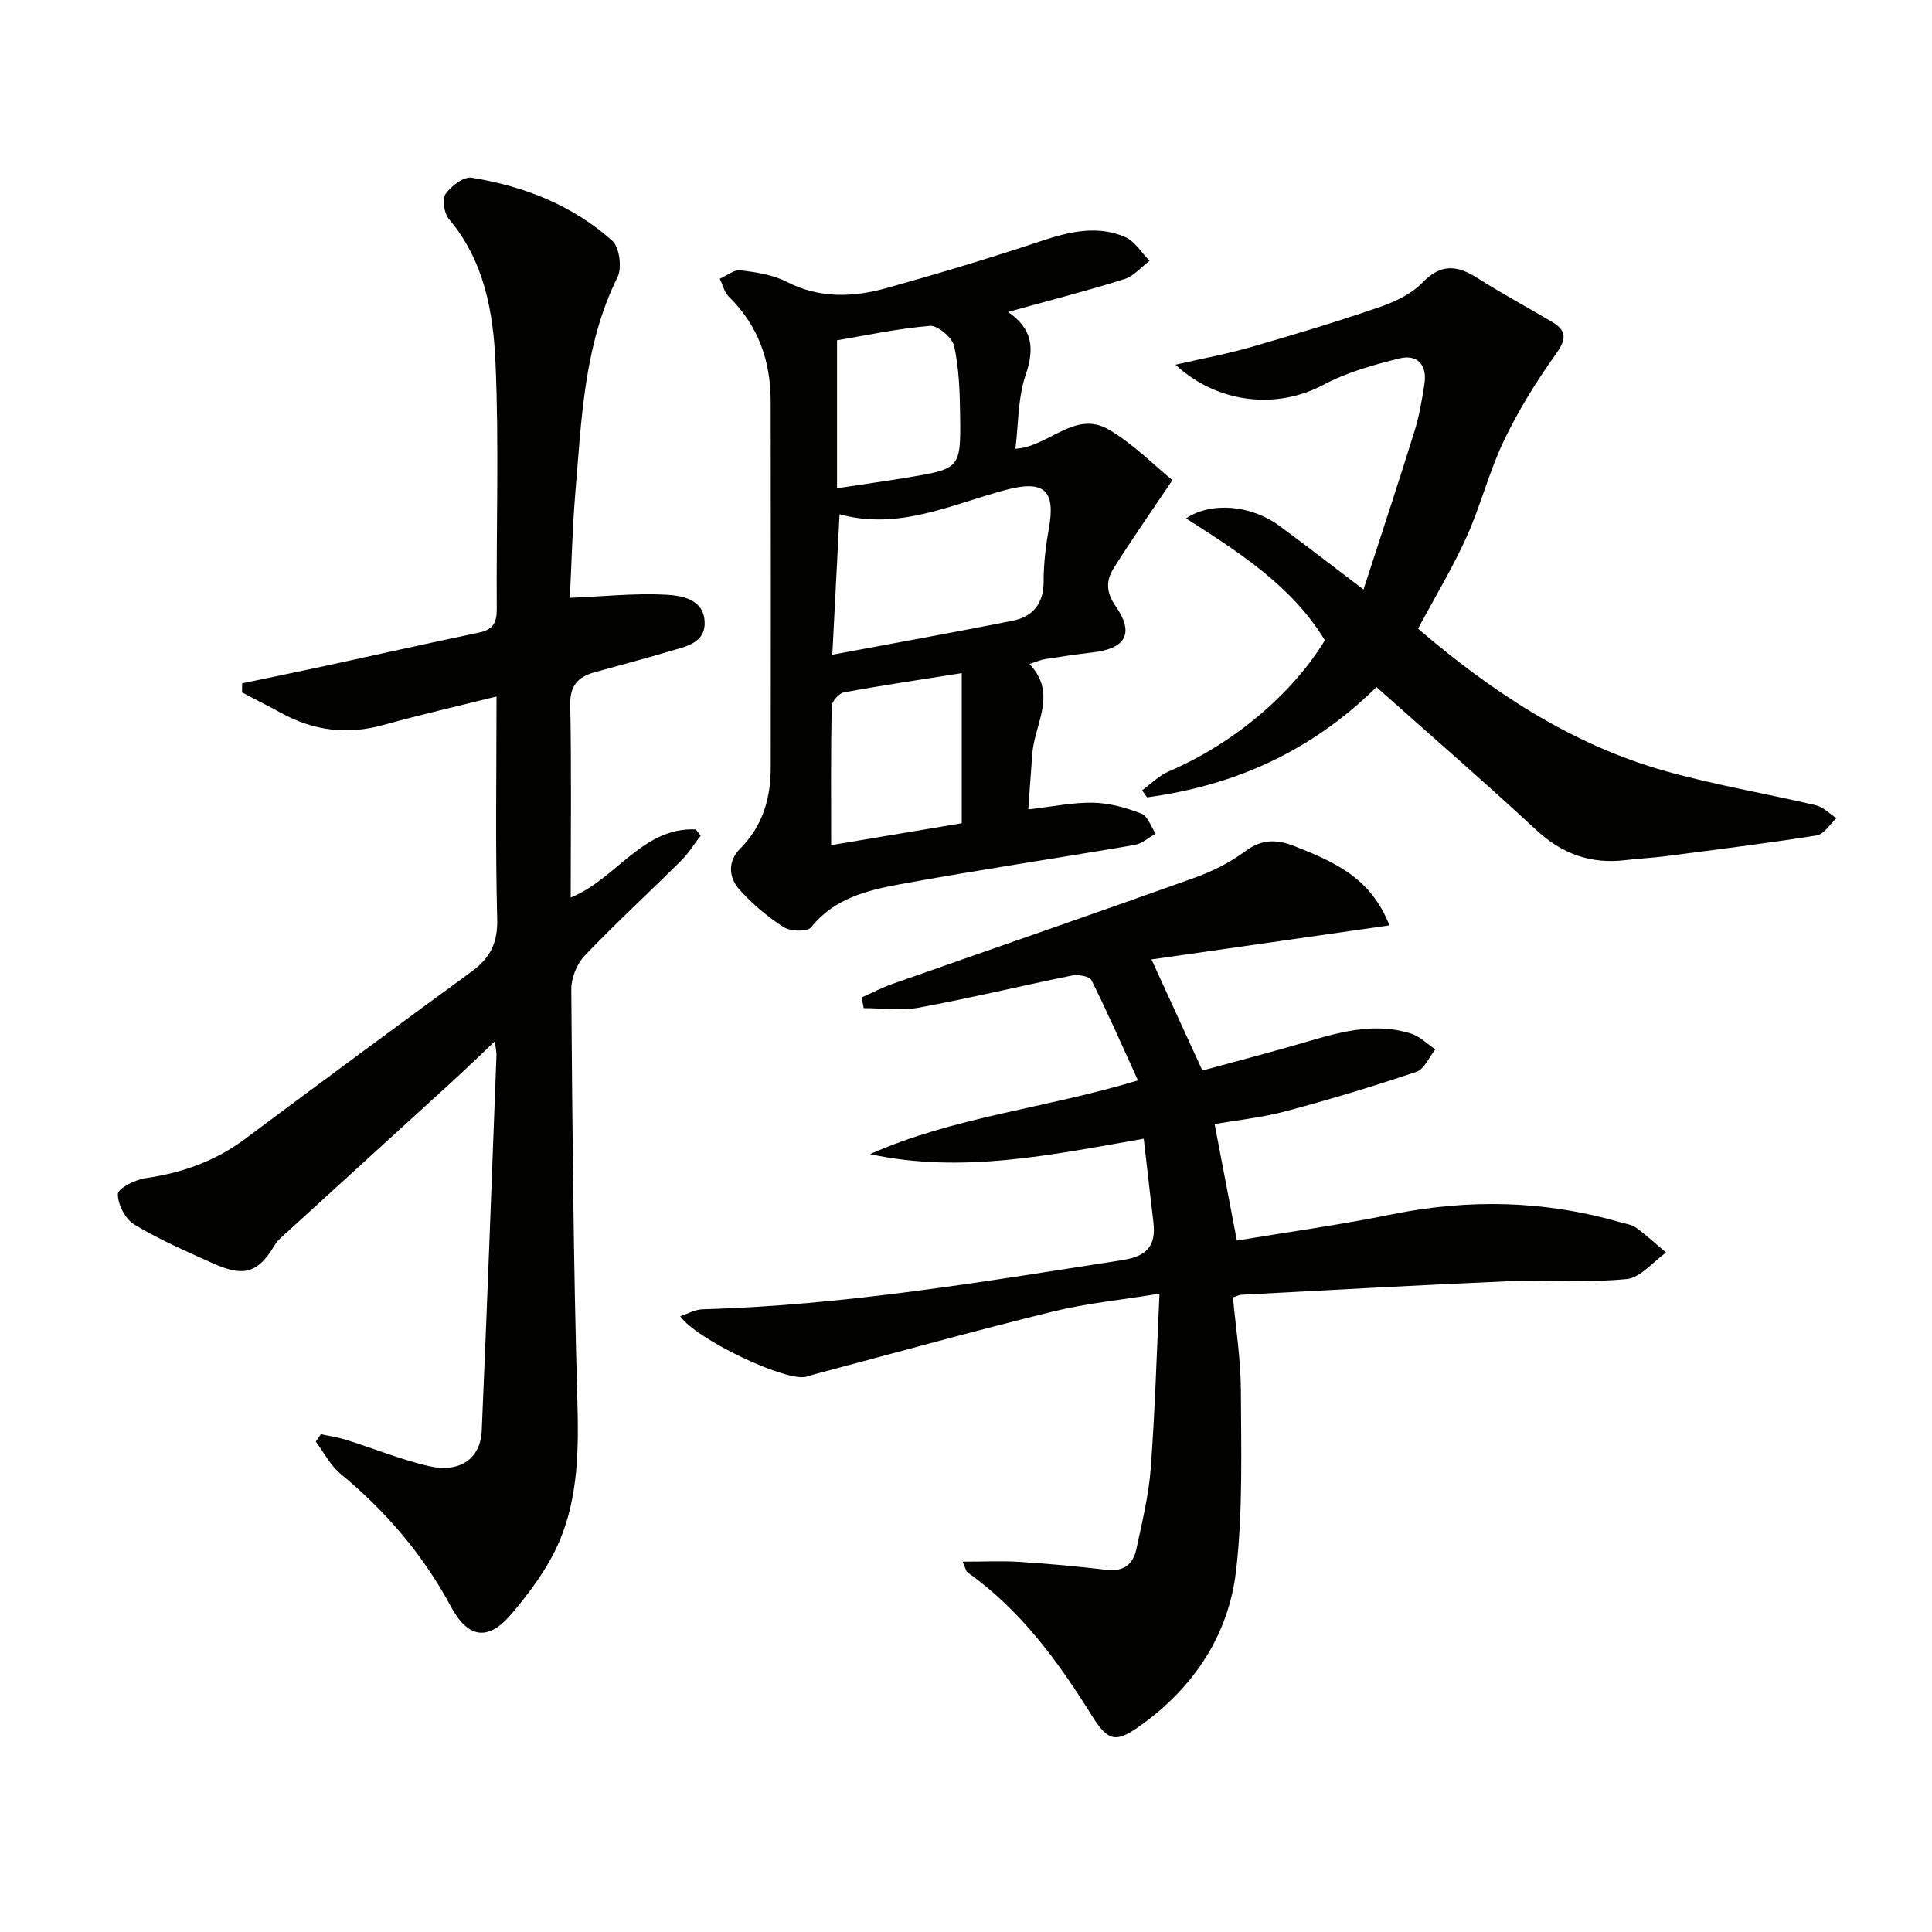 <svg enable-background="new 0 0 400 400" viewBox="0 0 400 400" xmlns="http://www.w3.org/2000/svg"><path d="m117.98 123.77c7.18-.3 13.53-.98 19.83-.65 3.2.17 7.65.86 8.05 5.26.44 4.86-4 5.48-7.45 6.52-5.08 1.53-10.22 2.86-15.33 4.29-3.38.95-5.1 2.72-5.02 6.71.27 13.14.1 26.3.1 39.92 9.39-3.77 14.86-14.59 25.88-14.1.34.43.69.86 1.03 1.29-1.35 1.75-2.53 3.68-4.09 5.22-6.62 6.57-13.49 12.89-19.93 19.63-1.62 1.7-2.79 4.63-2.77 6.98.22 28.3.44 56.6 1.25 84.89.29 10.09.24 20.07-3.7 29.34-2.35 5.52-6.13 10.63-10.07 15.23-4.78 5.58-8.92 4.83-12.43-1.72-5.75-10.73-13.47-19.72-22.83-27.45-2.11-1.74-3.44-4.41-5.12-6.66.35-.51.71-1.02 1.06-1.53 1.74.38 3.53.63 5.23 1.16 5.68 1.79 11.24 4.06 17.01 5.42 6.46 1.52 10.8-1.45 11.06-7.31 1.13-25.92 2.06-51.84 3.05-77.76.02-.61-.14-1.23-.34-2.85-3.37 3.18-6.15 5.87-9.01 8.49-11.18 10.22-22.39 20.4-33.57 30.62-1.1 1-2.35 1.97-3.09 3.22-3.69 6.26-6.98 6.21-12.98 3.5-5.43-2.45-10.94-4.84-16.02-7.92-1.84-1.12-3.42-4.17-3.37-6.31.02-1.17 3.57-2.97 5.7-3.27 7.56-1.09 14.44-3.51 20.6-8.11 15.6-11.64 31.25-23.22 46.97-34.7 3.79-2.77 5.39-5.9 5.26-10.83-.39-15.13-.14-30.27-.14-46.09-8.14 2.03-15.82 3.78-23.4 5.89-7.46 2.09-14.43 1.22-21.16-2.46-2.69-1.47-5.42-2.85-8.13-4.27.01-.63.02-1.26.03-1.89 5.67-1.18 11.34-2.33 16.99-3.56 10.69-2.31 21.37-4.71 32.08-6.95 2.83-.59 3.66-2.01 3.64-4.83-.12-16.99.48-34.01-.26-50.97-.46-10.54-2.31-21.15-9.64-29.8-1-1.18-1.46-4.09-.7-5.2 1.13-1.65 3.75-3.64 5.4-3.37 10.79 1.74 20.86 5.68 29.09 13.03 1.51 1.35 2.08 5.6 1.12 7.54-7.08 14.32-7.47 29.85-8.79 45.21-.58 7.29-.75 14.6-1.09 21.2z" fill="#010100"/><path d="m180.14 238.95c17.44-7.76 36.39-9.47 55.46-15.27-3.09-6.79-6.19-13.85-9.62-20.74-.41-.82-2.75-1.23-4.03-.97-10.57 2.14-21.06 4.68-31.66 6.64-3.7.69-7.64.11-11.47.11-.14-.74-.29-1.47-.43-2.21 2.12-.94 4.19-2.03 6.37-2.8 20.82-7.32 41.68-14.51 62.45-21.94 3.73-1.33 7.43-3.17 10.59-5.52 3.42-2.55 6.54-2.52 10.18-1.07 7.92 3.15 15.77 6.34 19.68 16.41-16.75 2.4-33 4.72-49.26 7.05 3.62 7.9 6.9 15.07 10.54 23 7.11-1.95 14.89-3.96 22.6-6.24 6.78-2 13.57-3.62 20.55-1.43 1.86.58 3.4 2.16 5.08 3.29-1.29 1.6-2.28 4.1-3.92 4.65-8.92 3.01-17.95 5.73-27.05 8.16-4.89 1.31-9.99 1.83-14.73 2.65 1.6 8.35 3.05 15.95 4.61 24.12 10.58-1.76 21.41-3.25 32.1-5.42 15.95-3.24 31.67-2.88 47.3 1.64 1.12.32 2.39.48 3.28 1.13 2.16 1.58 4.13 3.41 6.18 5.13-2.7 1.92-5.27 5.2-8.13 5.49-7.92.79-15.98.09-23.97.43-18.6.79-37.19 1.85-55.78 2.82-.46.02-.91.27-1.79.54.58 6.38 1.61 12.78 1.64 19.18.05 12.47.43 25.05-.99 37.39-1.52 13.19-8.61 23.97-19.47 31.85-5.37 3.9-6.96 3.7-10.44-1.89-7.01-11.25-14.71-21.78-25.67-29.57-.34-.24-.42-.86-1.05-2.23 4.29 0 8.14-.2 11.96.05 5.97.38 11.93.94 17.87 1.64 3.53.42 5.49-1.18 6.16-4.32 1.17-5.51 2.54-11.04 2.96-16.62.89-11.74 1.22-23.52 1.82-36.24-7.86 1.29-15.08 1.98-22.06 3.7-16.57 4.08-33.02 8.65-49.52 13.03-.64.17-1.26.44-1.91.53-4.65.63-22.4-7.83-25.74-12.59 1.63-.53 3.08-1.39 4.55-1.43 29.33-.82 58.17-5.71 87.06-10.2 5.07-.79 6.93-3 6.36-7.82-.65-5.43-1.26-10.86-2-17.3-18.92 3.29-37.54 7.32-56.66 3.19z" fill="#010100"/><path d="m208.7 64.58c5.14 3.52 5.5 7.63 3.65 13.04-1.61 4.73-1.47 10.05-2.12 15.29 6.86-.36 12.3-8.09 19.33-3.97 5.15 3.02 9.47 7.46 13.17 10.47-4.66 6.94-8.59 12.54-12.21 18.32-1.54 2.46-1.53 4.92.45 7.75 3.93 5.64 2.13 8.81-4.79 9.6-3.29.38-6.57.87-9.85 1.39-.95.15-1.86.58-3.18 1 5.85 6.18 1.03 12.41.57 18.62-.28 3.76-.55 7.52-.83 11.49 4.95-.56 9.2-1.47 13.42-1.39 3.36.07 6.82 1.03 9.99 2.25 1.32.51 2 2.71 2.97 4.15-1.45.81-2.82 2.09-4.36 2.35-16.18 2.77-32.42 5.17-48.56 8.13-6.8 1.25-13.63 2.92-18.43 8.93-.77.96-4.28.85-5.69-.06-3.32-2.12-6.44-4.77-9.09-7.7-2.29-2.52-2.52-5.89.08-8.51 4.66-4.69 6.35-10.39 6.35-16.76.02-25.32.04-50.65-.01-75.97-.02-8.3-2.58-15.64-8.67-21.58-.94-.91-1.26-2.46-1.87-3.71 1.43-.63 2.94-1.91 4.28-1.75 3.24.4 6.69.91 9.54 2.37 6.84 3.52 13.79 3.24 20.75 1.3 10.7-2.98 21.34-6.19 31.88-9.7 5.84-1.94 11.63-3.36 17.45-.87 2.03.87 3.41 3.25 5.08 4.94-1.73 1.3-3.28 3.19-5.23 3.79-7.71 2.43-15.55 4.43-24.07 6.79zm-36.38 70.97c12.86-2.41 25.09-4.6 37.27-7.02 4.21-.84 6.49-3.5 6.48-8.14 0-3.62.42-7.28 1.07-10.85 1.47-8.12-.97-10.24-9.03-8.08-11.21 3.01-22.07 8.39-34.29 5.01-.51 9.98-1 19.37-1.5 29.08zm-.24 39.43c9.55-1.6 18.58-3.12 27.04-4.54 0-10.3 0-20.25 0-31.08-8.8 1.4-16.63 2.55-24.4 3.99-1.02.19-2.5 1.87-2.53 2.89-.19 9.44-.11 18.87-.11 28.74zm1.22-73.89c5.33-.81 9.86-1.45 14.37-2.19 11.16-1.84 11.26-1.86 11.11-13.02-.06-4.76-.22-9.61-1.23-14.22-.39-1.76-3.41-4.33-5.03-4.19-6.68.55-13.29 1.99-19.22 2.99z" fill="#010100"/><path d="m282.3 122.05c3.74-11.54 7.27-22.18 10.59-32.88.98-3.15 1.53-6.46 2.03-9.74.59-3.88-1.51-6.13-5.15-5.23-5.42 1.34-10.97 2.9-15.85 5.51-9.44 5.04-21.74 3.95-30.55-4.2 5.52-1.27 10.59-2.2 15.53-3.62 8.92-2.57 17.81-5.25 26.58-8.26 3.24-1.11 6.71-2.72 9.02-5.12 3.86-4.01 7.21-3.6 11.39-.94 5.05 3.21 10.34 6.04 15.48 9.1 3.26 1.94 2.8 3.8.65 6.8-4.01 5.6-7.68 11.55-10.65 17.76-3.07 6.41-4.8 13.44-7.73 19.93-2.86 6.35-6.49 12.35-10.05 19 15 12.84 31.6 23.99 51.34 29.52 10.2 2.85 20.7 4.61 31.02 7.04 1.55.37 2.86 1.76 4.28 2.68-1.36 1.24-2.59 3.33-4.12 3.57-10.48 1.66-21.02 2.96-31.54 4.33-2.63.34-5.29.44-7.93.77-7.23.89-13.22-1.24-18.64-6.28-10.71-9.95-21.78-19.52-33.02-29.54-13.62 13.42-29.51 20.41-47.49 22.83-.35-.48-.69-.96-1.04-1.45 1.85-1.34 3.53-3.07 5.57-3.94 13.05-5.58 25.33-15.72 32.29-27.13-6.85-11.24-17.74-18.21-28.76-25.23 5.2-3.5 13.46-2.78 19.3 1.51 5.47 4.01 10.83 8.19 17.45 13.21z" fill="#010100"/></svg>